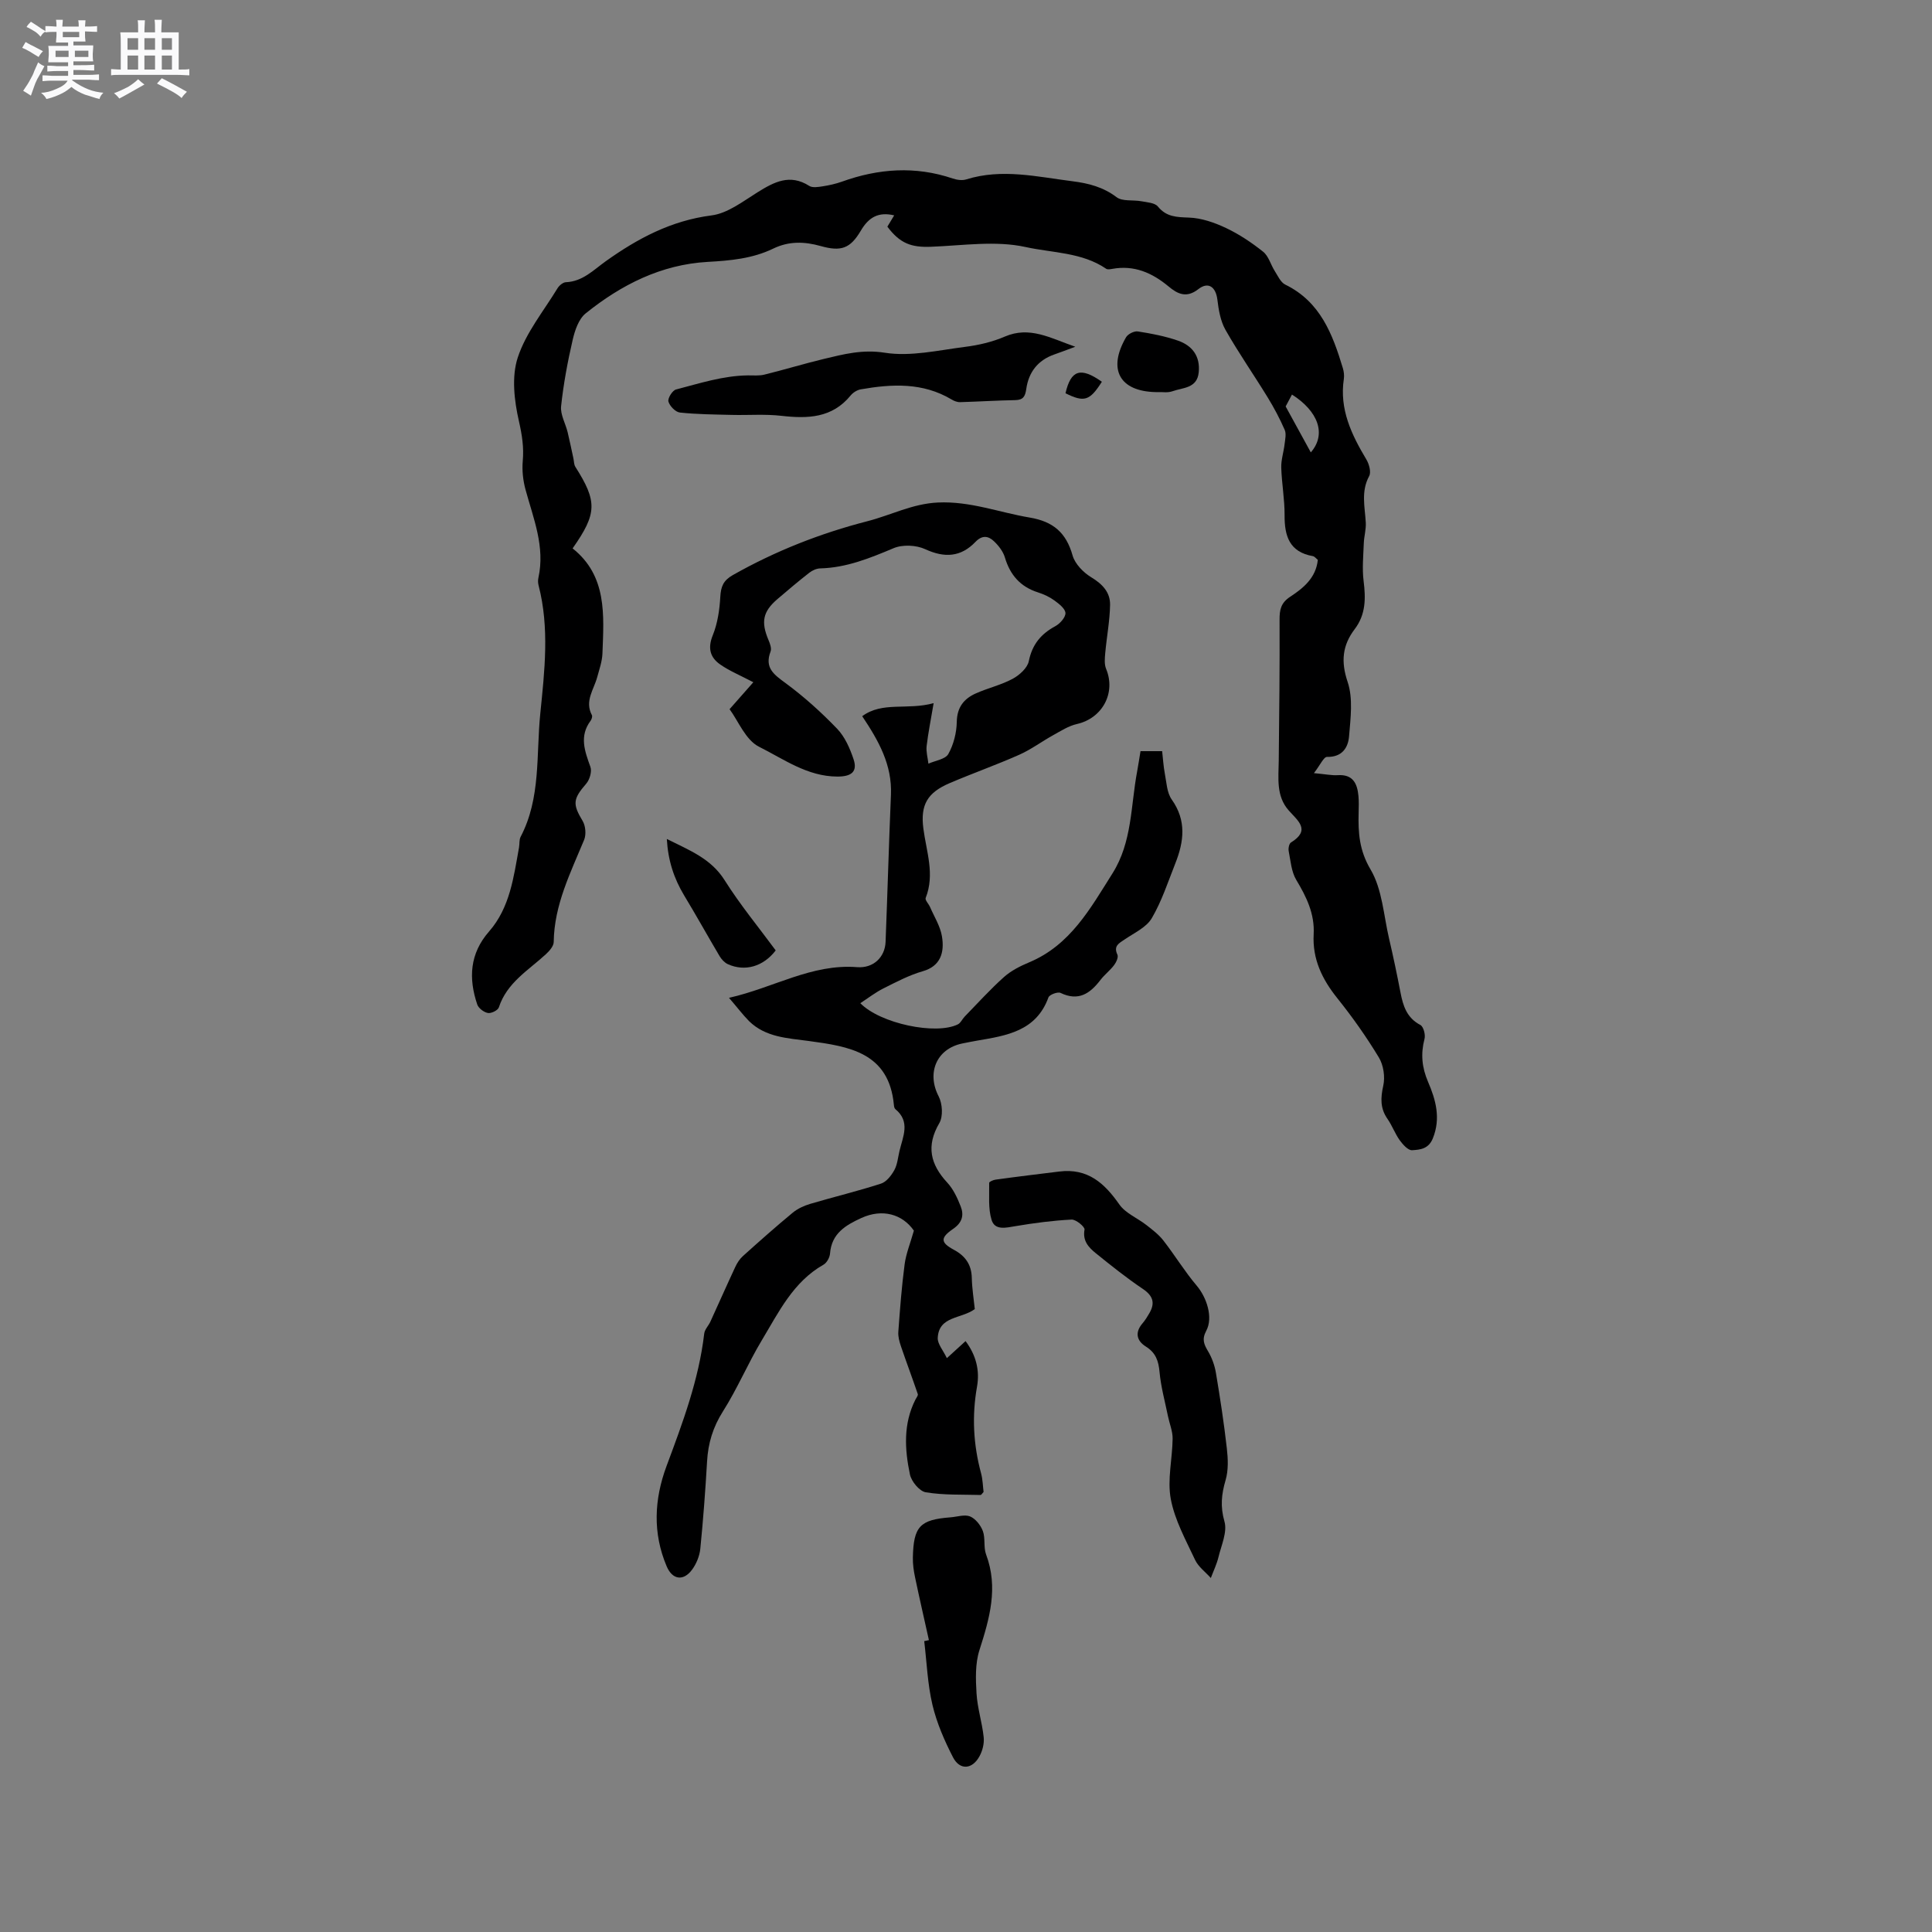 <svg enable-background="new 0 0 400 400" viewBox="0 0 400 400" xmlns="http://www.w3.org/2000/svg"><rect x="0" y="0" width="400" height="400" fill="#808080" stroke="none"/><path d="m6.8 9.5c.6.3 1.3.7 2.1 1.1-.4.4-.7.8-.9 1.2-.7-.4-1.3-.8-1.8-1.1s-1.1-.6-1.6-.8c.2-.4.5-.8.7-1.2.4.2.8.5 1.5.8zm.9 6.9c-.3.6-.5 1.1-.7 1.7s-.4 1.1-.6 1.7c-.6-.4-1.1-.7-1.6-1 .7-1 1.2-1.8 1.5-2.4.3-.5.6-1.1.8-1.7.3-.6.5-1.2.8-1.8.3.3.8.6 1.3.8-.7 1.3-1.2 2.2-1.5 2.7zm.1-11c.4.3 1 .7 1.7 1.1-.5.2-.8.6-1.1 1.1-.5-.6-1-1-1.4-1.2s-.9-.6-1.5-.8c.2-.4.5-.7.9-1.1.5.3.9.6 1.4.9zm10.5 13.1c1 .4 2 .6 3.1.7-.4.4-.7.8-.8 1.3-.9-.2-1.9-.6-3-.9-1-.4-2-.9-2.8-1.6-.5.4-1.1.9-1.9 1.3s-1.9.9-3.3 1.2c-.1-.3-.5-.8-1.1-1.3 1 0 2.1-.3 3.2-.8 1.2-.5 1.9-1 2.3-1.7h-3.2c-.4 0-1 0-2 .1v-1.2c1 0 1.7.1 2 .1h3.3v-1h-2.3c-.2 0-.9 0-2 .1v-1.2c1.2 0 1.9.1 2 .1h2.3v-.8h-4.1c0-.7.1-1.2.1-1.6 0-.5 0-1.1-.1-1.8h4.1v-.7h-2.5c0-.6.1-1.1.1-1.6v-.6h-.5c-.4 0-1 0-1.8.1v-1.3c1.2 0 1.9.1 2.1.1h.2c0-.3 0-.8-.1-1.4h1.4c0 .6-.1 1-.1 1.4h3.4c0-.4 0-.8-.1-1.3h1.5c0 .4-.1.9-.1 1.3.7 0 1.5 0 2.5-.1v1.2c-1 0-1.8-.1-2.5-.1v.6c0 .3 0 .8.1 1.5h-2.5v.8h4.1c0 .7-.1 1.3-.1 1.8s0 1 .1 1.5h-4.1v.8h1.4c.8 0 1.8 0 2.9-.1v1.2c-1 0-1.9-.1-2.8-.1h-1.5v1h3.2c.3 0 1 0 2.1-.1v1.2c-1.1 0-1.8-.1-2.1-.1h-3.4l-.1.1c1.4 1 2.4 1.5 3.4 1.9zm-4.1-6.7v-1.3h-2.7v1.3zm2.2-4.1v-1.1h-3.4v1.1zm1.9 4.1v-1.3h-2.8v1.3z" fill="#fafafb"/><path d="m37 6.7v2.3 5.4c1 0 1.8 0 2.2-.1v1.3c-.6 0-1.5-.1-2.5-.1h-11.9c-.7 0-1.3 0-1.8.1v-1.3c.5 0 1.1.1 2 .1v-5.2c0-1 0-1.8-.1-2.5h3.7c0-1.3 0-2.1-.1-2.5h1.5c0 .4-.1 1.3-.1 2.5h2.2c0-1.2 0-2.1-.1-2.6h1.5c0 .4-.1 1.3-.1 2.6zm-12.3 13.7c-.3-.4-.7-.8-1.1-1.1 1.1-.4 2.1-.9 2.9-1.3.8-.5 1.5-1 2.1-1.6.4.4.9.8 1.3 1.1-2.5 1.4-4.2 2.4-5.2 2.9zm3.9-10.1v-2.4h-2.2v2.4zm0 4.1v-2.9h-2.2v2.9zm3.5-4.1v-2.4h-2.2v2.4zm0 4.1v-2.9h-2.2v2.9zm.4 2.9 1-1.1c.6.3 1.4.7 2.5 1.3s2 1.1 2.7 1.5c-.4.4-.8.8-1.1 1.3-.8-.8-2.5-1.7-5.1-3zm3.1-7v-2.4h-2.1v2.4zm0 4.1v-2.9h-2.1v2.9z" fill="#fafafb"/><g fill="#000001"><path d="m272.03 160.07c2.45.22 3.71.5 4.94.42 3.13-.2 4.04 1.71 4.28 4.29.11 1.16.07 2.33.04 3.5-.11 4.1.12 7.75 2.46 11.72 2.43 4.1 2.71 9.48 3.84 14.32.87 3.71 1.65 7.44 2.37 11.18.53 2.77 1.31 5.24 4.11 6.71.65.34 1.09 2.02.86 2.88-.81 3.1-.55 5.9.73 8.89 1.59 3.69 2.68 7.52 1 11.69-.89 2.23-2.66 2.37-4.3 2.47-.83.05-1.92-1.18-2.56-2.06-.98-1.37-1.56-3.02-2.52-4.4-1.54-2.2-1.46-4.33-.89-6.9.41-1.82.05-4.25-.91-5.84-2.57-4.25-5.46-8.35-8.57-12.23-3.17-3.94-5.21-8.13-4.93-13.28.23-4.21-1.48-7.73-3.6-11.25-1.02-1.7-1.17-3.94-1.57-5.97-.11-.56.08-1.54.47-1.78 4.14-2.56 1.46-4.47-.45-6.62-2.66-2.99-2.12-6.7-2.08-10.3.11-9.73.21-19.47.17-29.2-.01-2.07.27-3.49 2.2-4.76 2.71-1.78 5.34-3.9 5.72-7.64-.37-.29-.67-.71-1.03-.77-4.85-.85-5.88-4.16-5.85-8.48.02-3.27-.59-6.55-.69-9.83-.05-1.61.5-3.24.69-4.86.11-.99.39-2.14.02-2.98-1.01-2.31-2.2-4.56-3.52-6.71-2.87-4.69-6.03-9.21-8.74-13.99-1.04-1.83-1.42-4.14-1.68-6.29-.33-2.6-1.88-3.75-3.93-2.14-2.45 1.91-4.28 1.03-6.18-.56-3.4-2.83-7.13-4.46-11.66-3.63-.41.07-.95.17-1.24-.02-5.01-3.43-11.14-3.28-16.66-4.5-6.24-1.38-13.05-.31-19.61-.06-4.09.16-6.42-.68-9.04-4.16.45-.75.92-1.54 1.41-2.34-3.26-.78-5.28.4-6.9 3.16-2.18 3.7-4.08 4.38-8.28 3.2-3.41-.96-6.62-1.05-9.86.52-4.27 2.07-8.86 2.49-13.56 2.75-9.63.54-17.9 4.73-25.27 10.66-1.45 1.16-2.24 3.52-2.69 5.47-1.05 4.53-1.91 9.14-2.4 13.76-.18 1.72.91 3.56 1.35 5.36.44 1.81.8 3.63 1.2 5.45.13.58.1 1.26.4 1.73 4.56 7.18 4.52 9.65-.57 16.89 7.17 5.69 6.48 13.8 6.18 21.74-.06 1.65-.64 3.28-1.08 4.9-.69 2.58-2.65 4.96-1.11 7.87.15.27-.04.87-.26 1.17-2.39 3.2-1.21 6.3-.04 9.56.34.95-.15 2.63-.86 3.46-2.78 3.21-2.85 4.23-.75 7.73.61 1.02.76 2.81.31 3.91-2.83 6.84-6.2 13.48-6.3 21.15-.01.85-.88 1.85-1.61 2.52-3.62 3.34-8.08 5.89-9.75 11.02-.2.61-1.57 1.28-2.26 1.16-.84-.15-1.94-.98-2.21-1.76-1.83-5.42-1.57-10.53 2.44-15.11 4.33-4.95 5.1-11.27 6.21-17.42.13-.73.01-1.57.33-2.19 4.22-8.05 3.2-16.95 4.07-25.51.89-8.83 1.93-17.72-.35-26.53-.13-.5-.15-1.08-.04-1.58 1.42-6.44-1.04-12.28-2.67-18.27-.51-1.88-.74-3.95-.57-5.89.26-2.86-.15-5.43-.79-8.26-.97-4.24-1.55-9.19-.25-13.17 1.68-5.14 5.36-9.63 8.24-14.36.35-.57 1.13-1.23 1.73-1.25 3.48-.15 5.7-2.52 8.26-4.35 6.61-4.71 13.54-8.41 21.88-9.48 3.34-.42 6.51-2.9 9.54-4.79 3.45-2.15 6.71-3.87 10.71-1.32.67.43 1.84.23 2.75.09 1.35-.21 2.72-.51 4.01-.97 7.59-2.73 15.21-3.27 22.95-.65.87.29 1.96.45 2.8.18 7.4-2.31 14.69-.53 22.02.39 3.3.42 6.31 1.19 9.09 3.29 1.22.93 3.42.52 5.15.85 1.18.22 2.77.31 3.4 1.08 1.79 2.19 3.89 2.2 6.45 2.3 2.59.09 5.28 1.03 7.67 2.16 2.73 1.29 5.31 3.02 7.68 4.91 1.13.9 1.56 2.66 2.39 3.97.65 1.02 1.23 2.37 2.2 2.84 7.27 3.55 9.8 10.28 11.92 17.31.21.7.3 1.5.2 2.21-.95 6.26 1.57 11.51 4.65 16.66.58.96 1.04 2.63.59 3.46-1.73 3.19-.88 6.39-.7 9.63.08 1.41-.36 2.85-.41 4.28-.1 2.6-.36 5.25-.04 7.81.45 3.58.47 6.91-1.84 9.96-2.54 3.34-2.9 6.69-1.47 10.93 1.15 3.41.61 7.5.3 11.25-.19 2.35-1.43 4.34-4.55 4.28-.69-.05-1.43 1.7-2.73 3.36zm-.64-66.41c3.32-3.81 1.47-8.56-3.9-11.97-.53.99-1.05 1.96-1.31 2.46 1.83 3.34 3.41 6.23 5.21 9.51z"/><path d="m150.93 206.59c9.27-2.09 17.13-7.09 26.53-6.35 3.35.26 5.76-2.05 5.89-5.23.4-10.16.68-20.32 1.11-30.47.26-6.2-2.55-11.18-5.95-16.26 4.22-3.11 9.29-1.19 14.79-2.7-.57 3.41-1.13 6.13-1.45 8.87-.14 1.19.23 2.44.37 3.66 1.42-.64 3.51-.91 4.12-2 1.09-1.95 1.71-4.39 1.75-6.64.05-3.03 1.47-4.8 3.93-5.9 2.5-1.12 5.25-1.74 7.64-3.03 1.4-.75 3.05-2.24 3.34-3.64.7-3.46 2.5-5.64 5.5-7.26.96-.52 2.12-1.82 2.09-2.71-.03-.91-1.33-1.91-2.27-2.6-1.01-.74-2.21-1.3-3.41-1.68-3.65-1.16-5.78-3.6-6.86-7.24-.37-1.24-1.29-2.43-2.25-3.34-1.16-1.12-2.45-1.33-3.84.12-3.02 3.16-6.4 3.36-10.41 1.51-1.86-.86-4.69-.99-6.55-.2-4.92 2.07-9.76 4.04-15.18 4.18-.78.02-1.66.42-2.28.91-2.25 1.76-4.44 3.61-6.61 5.47-2.99 2.57-3.4 4.7-1.84 8.41.32.75.7 1.75.45 2.41-1.29 3.38.67 4.76 3.09 6.54 3.82 2.81 7.39 6.03 10.68 9.45 1.61 1.67 2.66 4.07 3.41 6.32.9 2.68-.58 3.6-3.36 3.59-6.23-.02-11.11-3.63-16.22-6.18-2.79-1.4-4.3-5.36-6.09-7.77 2.06-2.33 3.46-3.92 4.92-5.58-2.79-1.46-4.95-2.35-6.82-3.65-2.12-1.46-2.67-3.38-1.58-6.07 1-2.47 1.41-5.27 1.56-7.95.12-2.12.61-3.39 2.58-4.51 8.82-4.99 18.12-8.65 27.92-11.17 4.85-1.25 9.26-3.61 14.55-3.86 6.68-.31 12.67 2.05 18.99 3.11 4.9.82 7.57 3.14 8.9 7.86.5 1.75 2.23 3.52 3.86 4.51 2.32 1.4 3.94 3.11 3.9 5.71-.06 3.32-.7 6.63-1 9.95-.1 1.1-.22 2.35.18 3.31 2.06 4.97-.76 10.21-6.04 11.41-1.73.39-3.33 1.43-4.92 2.31-2.37 1.31-4.58 2.97-7.04 4.06-4.73 2.1-9.63 3.83-14.4 5.87-4.55 1.95-6.08 4.43-5.44 9.38.62 4.79 2.42 9.49.48 14.39-.17.44.62 1.22.9 1.87.87 2.01 2.12 3.97 2.47 6.08.56 3.35-.29 6.17-3.96 7.22-2.82.81-5.49 2.22-8.14 3.55-1.66.83-3.16 2-4.8 3.07 4.12 4.23 15.67 6.64 20.2 4.38.59-.29.91-1.1 1.41-1.61 2.69-2.76 5.28-5.64 8.15-8.2 1.47-1.31 3.36-2.26 5.2-3.03 8.53-3.57 12.67-11.16 17.25-18.42 4.09-6.49 3.76-13.97 5.1-21.09.25-1.35.45-2.7.7-4.21h4.48c.18 1.54.26 3.1.55 4.62.36 1.84.42 3.97 1.44 5.4 3.09 4.36 2.52 8.72.74 13.21-1.52 3.84-2.81 7.83-4.88 11.36-1.12 1.9-3.62 3.03-5.58 4.37-1.18.81-2.4 1.33-1.53 3.18.24.51-.24 1.57-.69 2.16-.82 1.09-1.96 1.95-2.8 3.04-2.16 2.83-4.55 4.51-8.29 2.71-.58-.28-2.29.36-2.5.93-2.54 7-8.67 7.91-14.76 8.95-1.04.18-2.08.39-3.12.6-5.33 1.12-7.36 6.12-4.85 10.94.78 1.51.95 4.14.14 5.53-2.78 4.75-1.86 8.55 1.66 12.35 1.24 1.34 2.08 3.16 2.76 4.9.71 1.8.33 3.35-1.53 4.63-2.75 1.89-2.65 2.86.13 4.36 2.36 1.27 3.64 3.06 3.7 5.82.05 2.2.41 4.4.62 6.45-2.78 2.06-7.43 1.39-7.67 5.95-.07 1.25 1.11 2.57 1.89 4.21 1.66-1.51 2.71-2.48 3.87-3.53 2.21 2.96 2.96 6.12 2.37 9.44-1.08 6.07-.76 12.01.84 17.93.35 1.3.37 2.69.52 3.86-.34.36-.48.64-.61.63-3.8-.11-7.65.06-11.37-.56-1.3-.22-2.97-2.25-3.27-3.7-1.09-5.2-1.4-10.49 1.14-15.49.19-.38.59-.85.49-1.14-1.13-3.32-2.37-6.61-3.5-9.93-.32-.95-.61-2.01-.53-2.99.34-4.65.69-9.31 1.3-13.93.29-2.21 1.17-4.35 1.92-6.99-2.39-3.43-6.53-4.6-10.87-2.62-3.26 1.49-6.17 3.2-6.49 7.35-.06.82-.66 1.92-1.34 2.31-6.3 3.57-9.29 9.85-12.78 15.65-2.88 4.79-5.06 10.02-8.05 14.73-2.08 3.28-3.08 6.61-3.29 10.38-.35 6.03-.8 12.06-1.4 18.07-.15 1.49-.81 3.11-1.7 4.32-1.81 2.45-4.08 2.09-5.26-.68-2.93-6.91-2.59-13.88-.03-20.77 3.33-8.94 6.68-17.85 7.8-27.42.1-.86.88-1.62 1.27-2.46 1.73-3.78 3.41-7.59 5.17-11.36.38-.82.91-1.64 1.58-2.24 3.39-3.05 6.8-6.08 10.31-8.98 1.02-.84 2.34-1.44 3.61-1.82 4.87-1.44 9.82-2.63 14.65-4.19 1.13-.36 2.15-1.68 2.77-2.8.64-1.16.75-2.63 1.07-3.97.7-2.97 2.32-6.04-.85-8.65-.21-.17-.29-.58-.31-.88-1.01-10.86-9.3-12.11-17.6-13.23-4.41-.6-8.95-.75-12.39-4.12-1.34-1.37-2.48-2.89-4.15-4.82z"/><path d="m219.33 242.55c5.87-.72 9.32 2.39 12.41 6.81 1.28 1.84 3.76 2.82 5.62 4.28 1.24.97 2.55 1.96 3.51 3.2 2.38 3.06 4.41 6.41 6.91 9.36 2.04 2.41 3.44 6.56 1.96 9.33-.95 1.77-.47 2.81.39 4.26.79 1.33 1.35 2.9 1.61 4.43.87 5.19 1.67 10.4 2.26 15.62.25 2.17.35 4.54-.25 6.59-.86 2.93-1.13 5.48-.24 8.58.62 2.16-.64 4.9-1.23 7.34-.36 1.49-1.05 2.91-1.59 4.36-1.11-1.24-2.58-2.31-3.26-3.75-1.92-4.11-4.21-8.23-5.03-12.6-.75-4 .33-8.32.38-12.5.02-1.54-.64-3.08-.96-4.63-.62-3.05-1.47-6.09-1.75-9.18-.21-2.3-.78-3.97-2.82-5.25-1.91-1.19-2.34-2.91-.71-4.81.55-.64 1-1.37 1.42-2.1 1.23-2.11.78-3.6-1.34-5.03-3.39-2.28-6.6-4.85-9.78-7.42-1.46-1.19-2.73-2.53-2.3-4.87.1-.55-1.77-2.12-2.68-2.07-3.89.2-7.77.71-11.61 1.36-1.98.33-4.27.93-4.95-1.28-.74-2.39-.45-5.11-.5-7.69 0-.22.84-.6 1.33-.66 4.4-.61 8.8-1.14 13.2-1.68z"/><path d="m222.63 71.79c-2 .74-3.18 1.19-4.38 1.61-3.39 1.19-5.28 3.67-5.77 7.12-.22 1.51-.6 2.29-2.27 2.32-3.81.07-7.62.31-11.43.42-.59.02-1.25-.24-1.76-.55-5.96-3.56-12.35-3.23-18.81-2.1-.75.13-1.59.66-2.08 1.25-3.84 4.71-8.89 4.85-14.35 4.23-3.4-.39-6.87-.1-10.31-.19-3.58-.09-7.17-.11-10.71-.49-.91-.1-2.11-1.34-2.37-2.28-.18-.67.83-2.3 1.57-2.49 4.89-1.27 9.75-2.86 14.89-2.92 1.14-.01 2.33.11 3.41-.16 4.11-1.01 8.16-2.25 12.28-3.24 4.13-.99 8.03-2.02 12.65-1.29 5.34.84 11.06-.51 16.58-1.21 2.81-.35 5.69-1.02 8.28-2.14 5.14-2.2 9.37.29 14.58 2.11z"/><path d="m192.32 339.57c-.96-4.34-1.96-8.67-2.87-13.02-.28-1.33-.48-2.72-.45-4.08.13-6.44 1.47-7.84 7.77-8.32 1.37-.1 2.93-.65 4.07-.19 1.13.47 2.2 1.82 2.65 3.03.55 1.49.11 3.36.67 4.85 2.57 6.86.72 13.25-1.38 19.81-.89 2.78-.78 5.98-.6 8.96.18 3.03 1.16 6.01 1.48 9.05.14 1.28-.23 2.8-.86 3.94-1.49 2.76-4.08 2.96-5.49.23-1.77-3.44-3.36-7.09-4.25-10.83-1.02-4.3-1.18-8.81-1.71-13.22.33-.07.65-.14.97-.21z"/><path d="m138.06 173.7c4.7 2.36 9.13 4.04 11.96 8.53 3.2 5.08 7.05 9.75 10.58 14.54-2.56 3.36-6.38 4.45-9.91 2.85-.68-.31-1.3-.99-1.7-1.65-2.48-4.18-4.83-8.43-7.35-12.59-2.1-3.5-3.33-7.2-3.58-11.68z"/><path d="m240.5 81.18c-1 0-1.11 0-1.21 0-7.49-.15-10.01-4.71-6.16-11.34.39-.68 1.68-1.34 2.44-1.22 2.8.43 5.63.98 8.3 1.9 2.97 1.02 4.66 3.23 4.31 6.59-.34 3.32-3.28 3.12-5.42 3.89-.96.34-2.1.17-2.26.18z"/><path d="m228.13 79.04c-2.51 3.96-3.66 4.3-7.53 2.38 1.11-4.82 3.11-5.5 7.53-2.38z"/></g></svg>